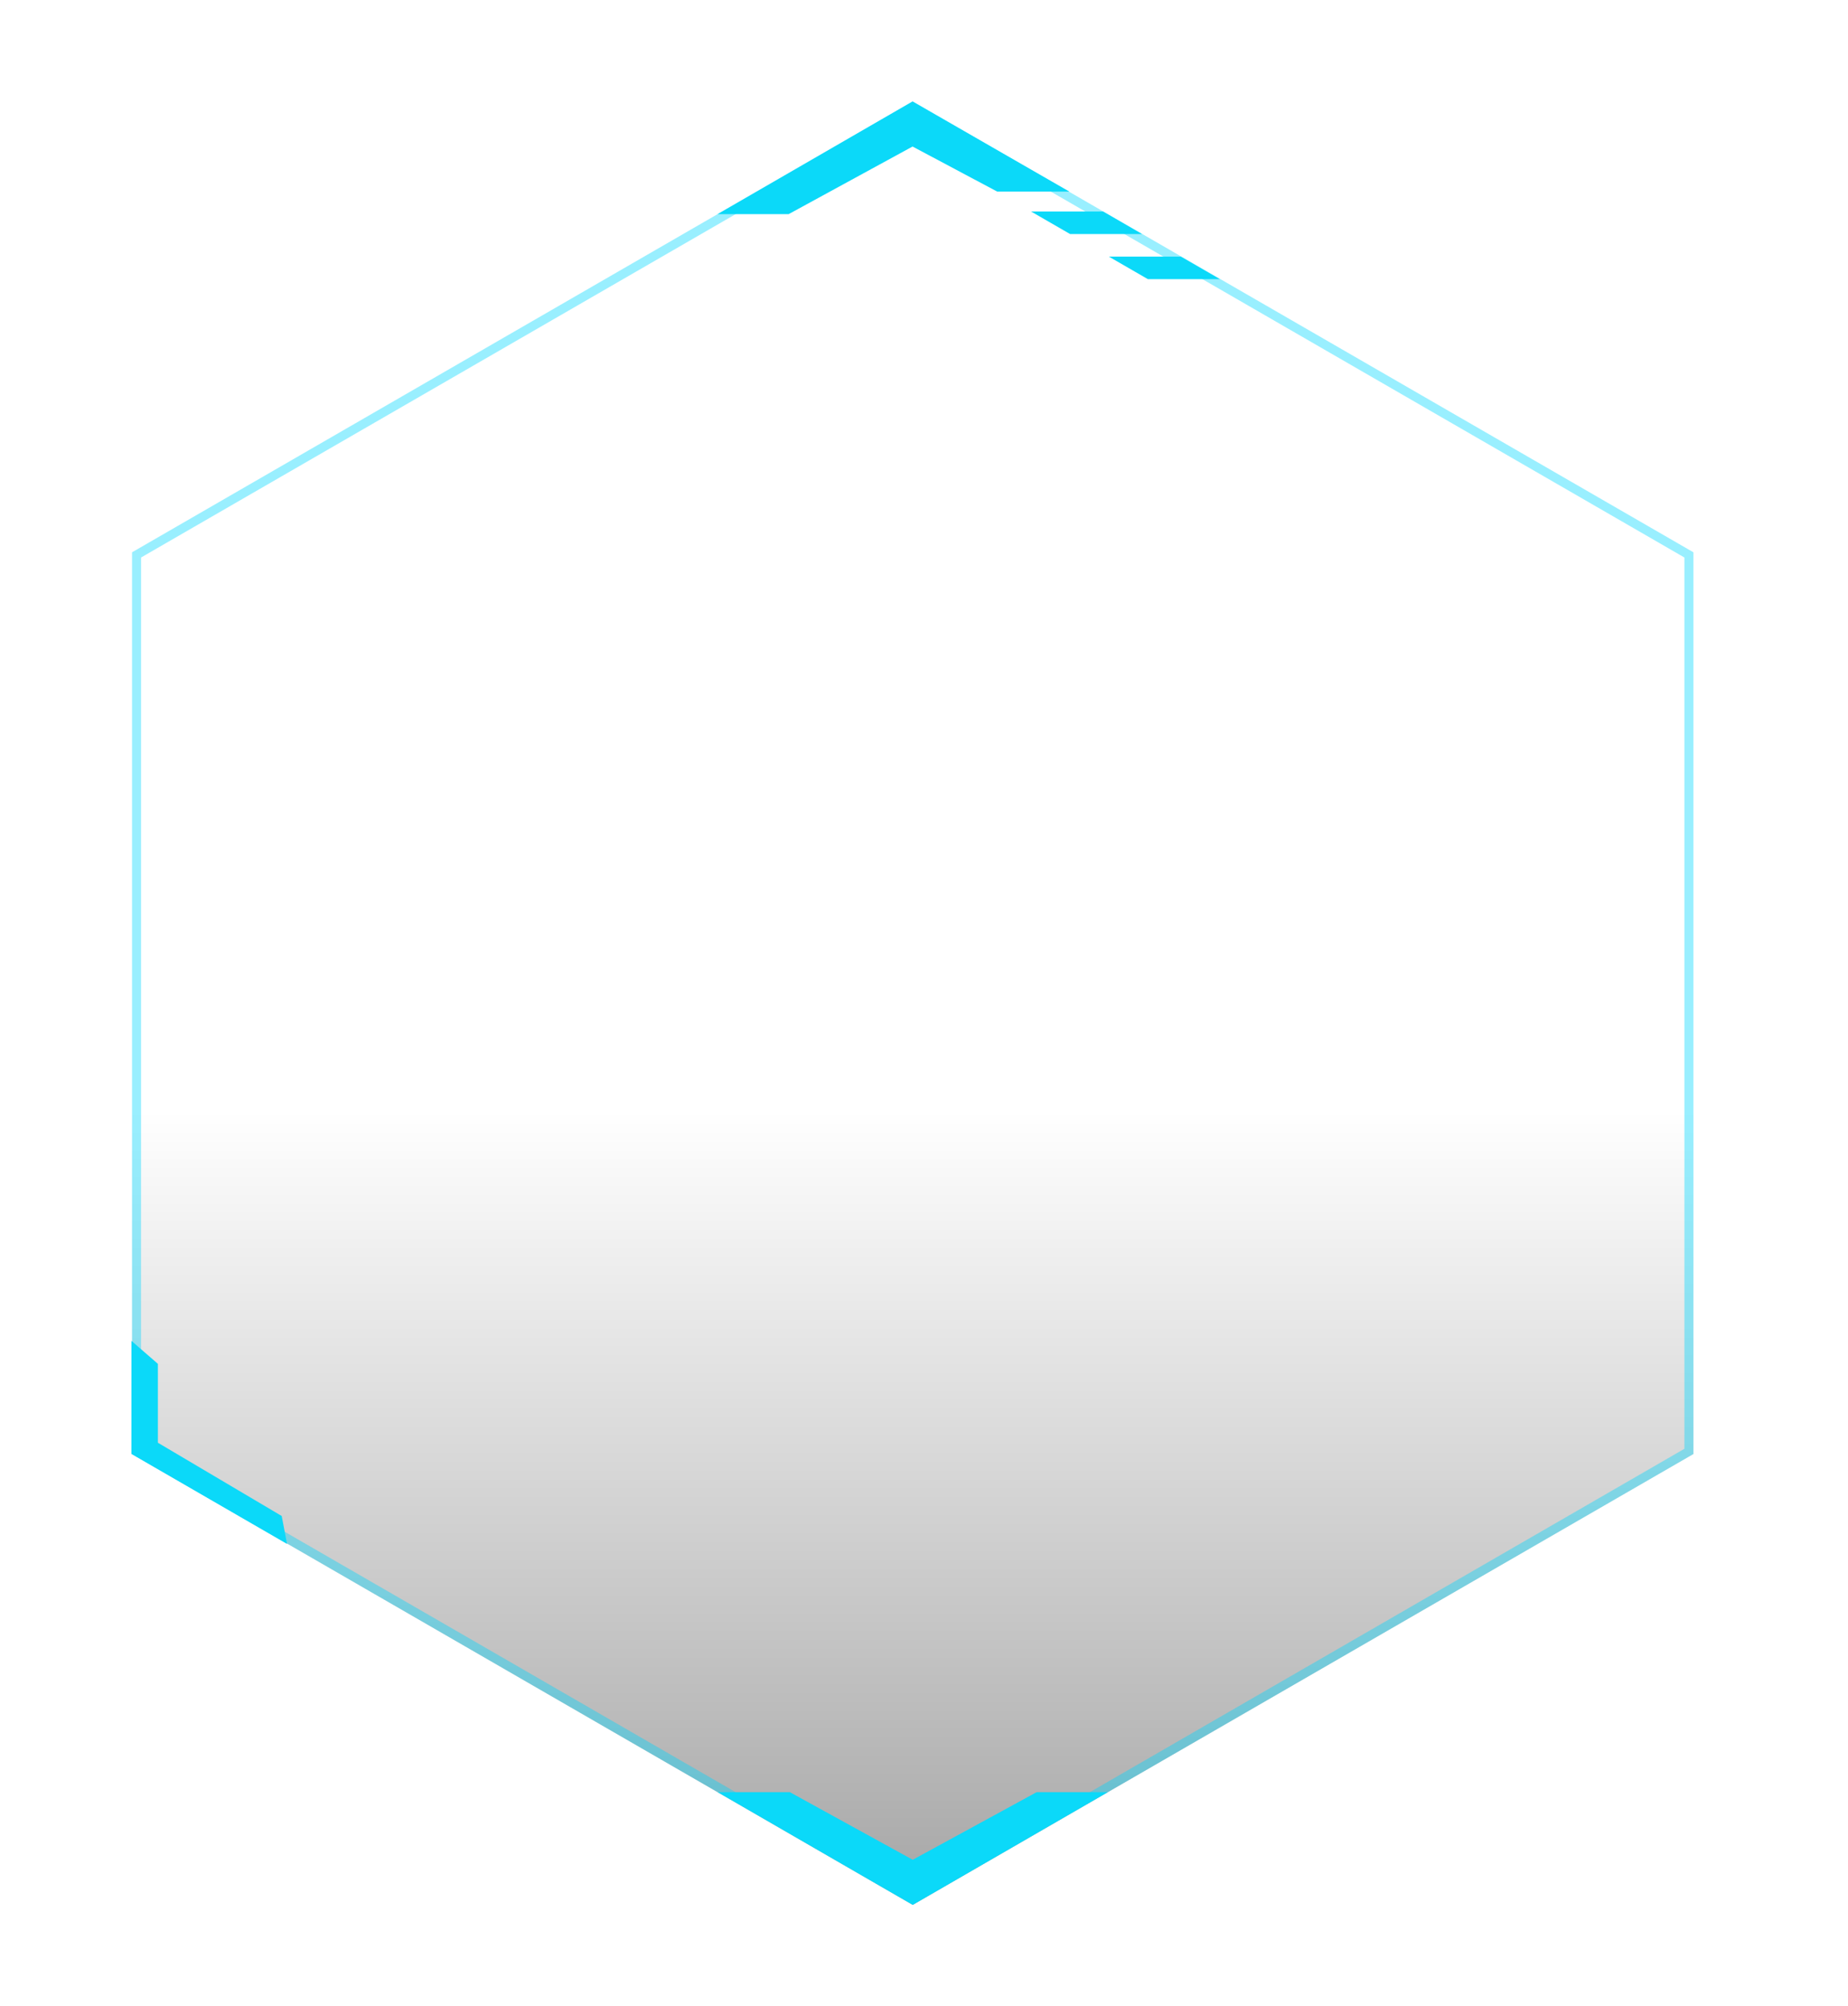 <svg width="164" height="178" viewBox="0 0 164 178" fill="none" xmlns="http://www.w3.org/2000/svg">
<path opacity="0.5" d="M81 9L150.282 49V129L81 169L11.718 129V49L81 9Z" fill="url(#paint0_linear_157_561)"/>
<g filter="url(#filter0_i_157_561)">
<path d="M12.118 49.231L81 9.462L149.882 49.231V128.769L81 168.538L12.118 128.769V49.231Z" stroke="#00D8FF" stroke-opacity="0.4" stroke-width="0.8"/>
</g>
<path d="M80.984 9L94.901 17H88.5L80.984 13L69.985 19H63.677L80.984 9Z" fill="#0BD9F9"/>
<path d="M97.891 18.766L101.354 20.766L94.967 20.766L91.503 18.766L97.891 18.766Z" fill="#0BD9F9"/>
<path d="M104.791 22.766L108.255 24.766L101.867 24.766L98.403 22.766L104.791 22.766Z" fill="#0BD9F9"/>
<path d="M11.66 128.993L11.664 118.96L14.011 121L14.012 128L25 134.5L25.473 136.979L11.66 128.993Z" fill="#0BD9F9"/>
<path d="M81.001 169L63.69 159H70.091L81.001 165L92 159H98.309L81.001 169Z" fill="#0BD9F9"/>
<defs>
<filter id="filter0_i_157_561" x="11.718" y="9" width="138.564" height="160" filterUnits="userSpaceOnUse" color-interpolation-filters="sRGB">
<feFlood flood-opacity="0" result="BackgroundImageFix"/>
<feBlend mode="normal" in="SourceGraphic" in2="BackgroundImageFix" result="shape"/>
<feColorMatrix in="SourceAlpha" type="matrix" values="0 0 0 0 0 0 0 0 0 0 0 0 0 0 0 0 0 0 127 0" result="hardAlpha"/>
<feOffset/>
<feGaussianBlur stdDeviation="2.5"/>
<feComposite in2="hardAlpha" operator="arithmetic" k2="-1" k3="1"/>
<feColorMatrix type="matrix" values="0 0 0 0 0.067 0 0 0 0 0.851 0 0 0 0 0.965 0 0 0 0.2 0"/>
<feBlend mode="normal" in2="shape" result="effect1_innerShadow_157_561"/>
</filter>
<linearGradient id="paint0_linear_157_561" x1="81" y1="98.5" x2="81" y2="169" gradientUnits="userSpaceOnUse">
<stop stop-opacity="0"/>
<stop offset="1" stop-opacity="0.7"/>
</linearGradient>
</defs>
</svg>
